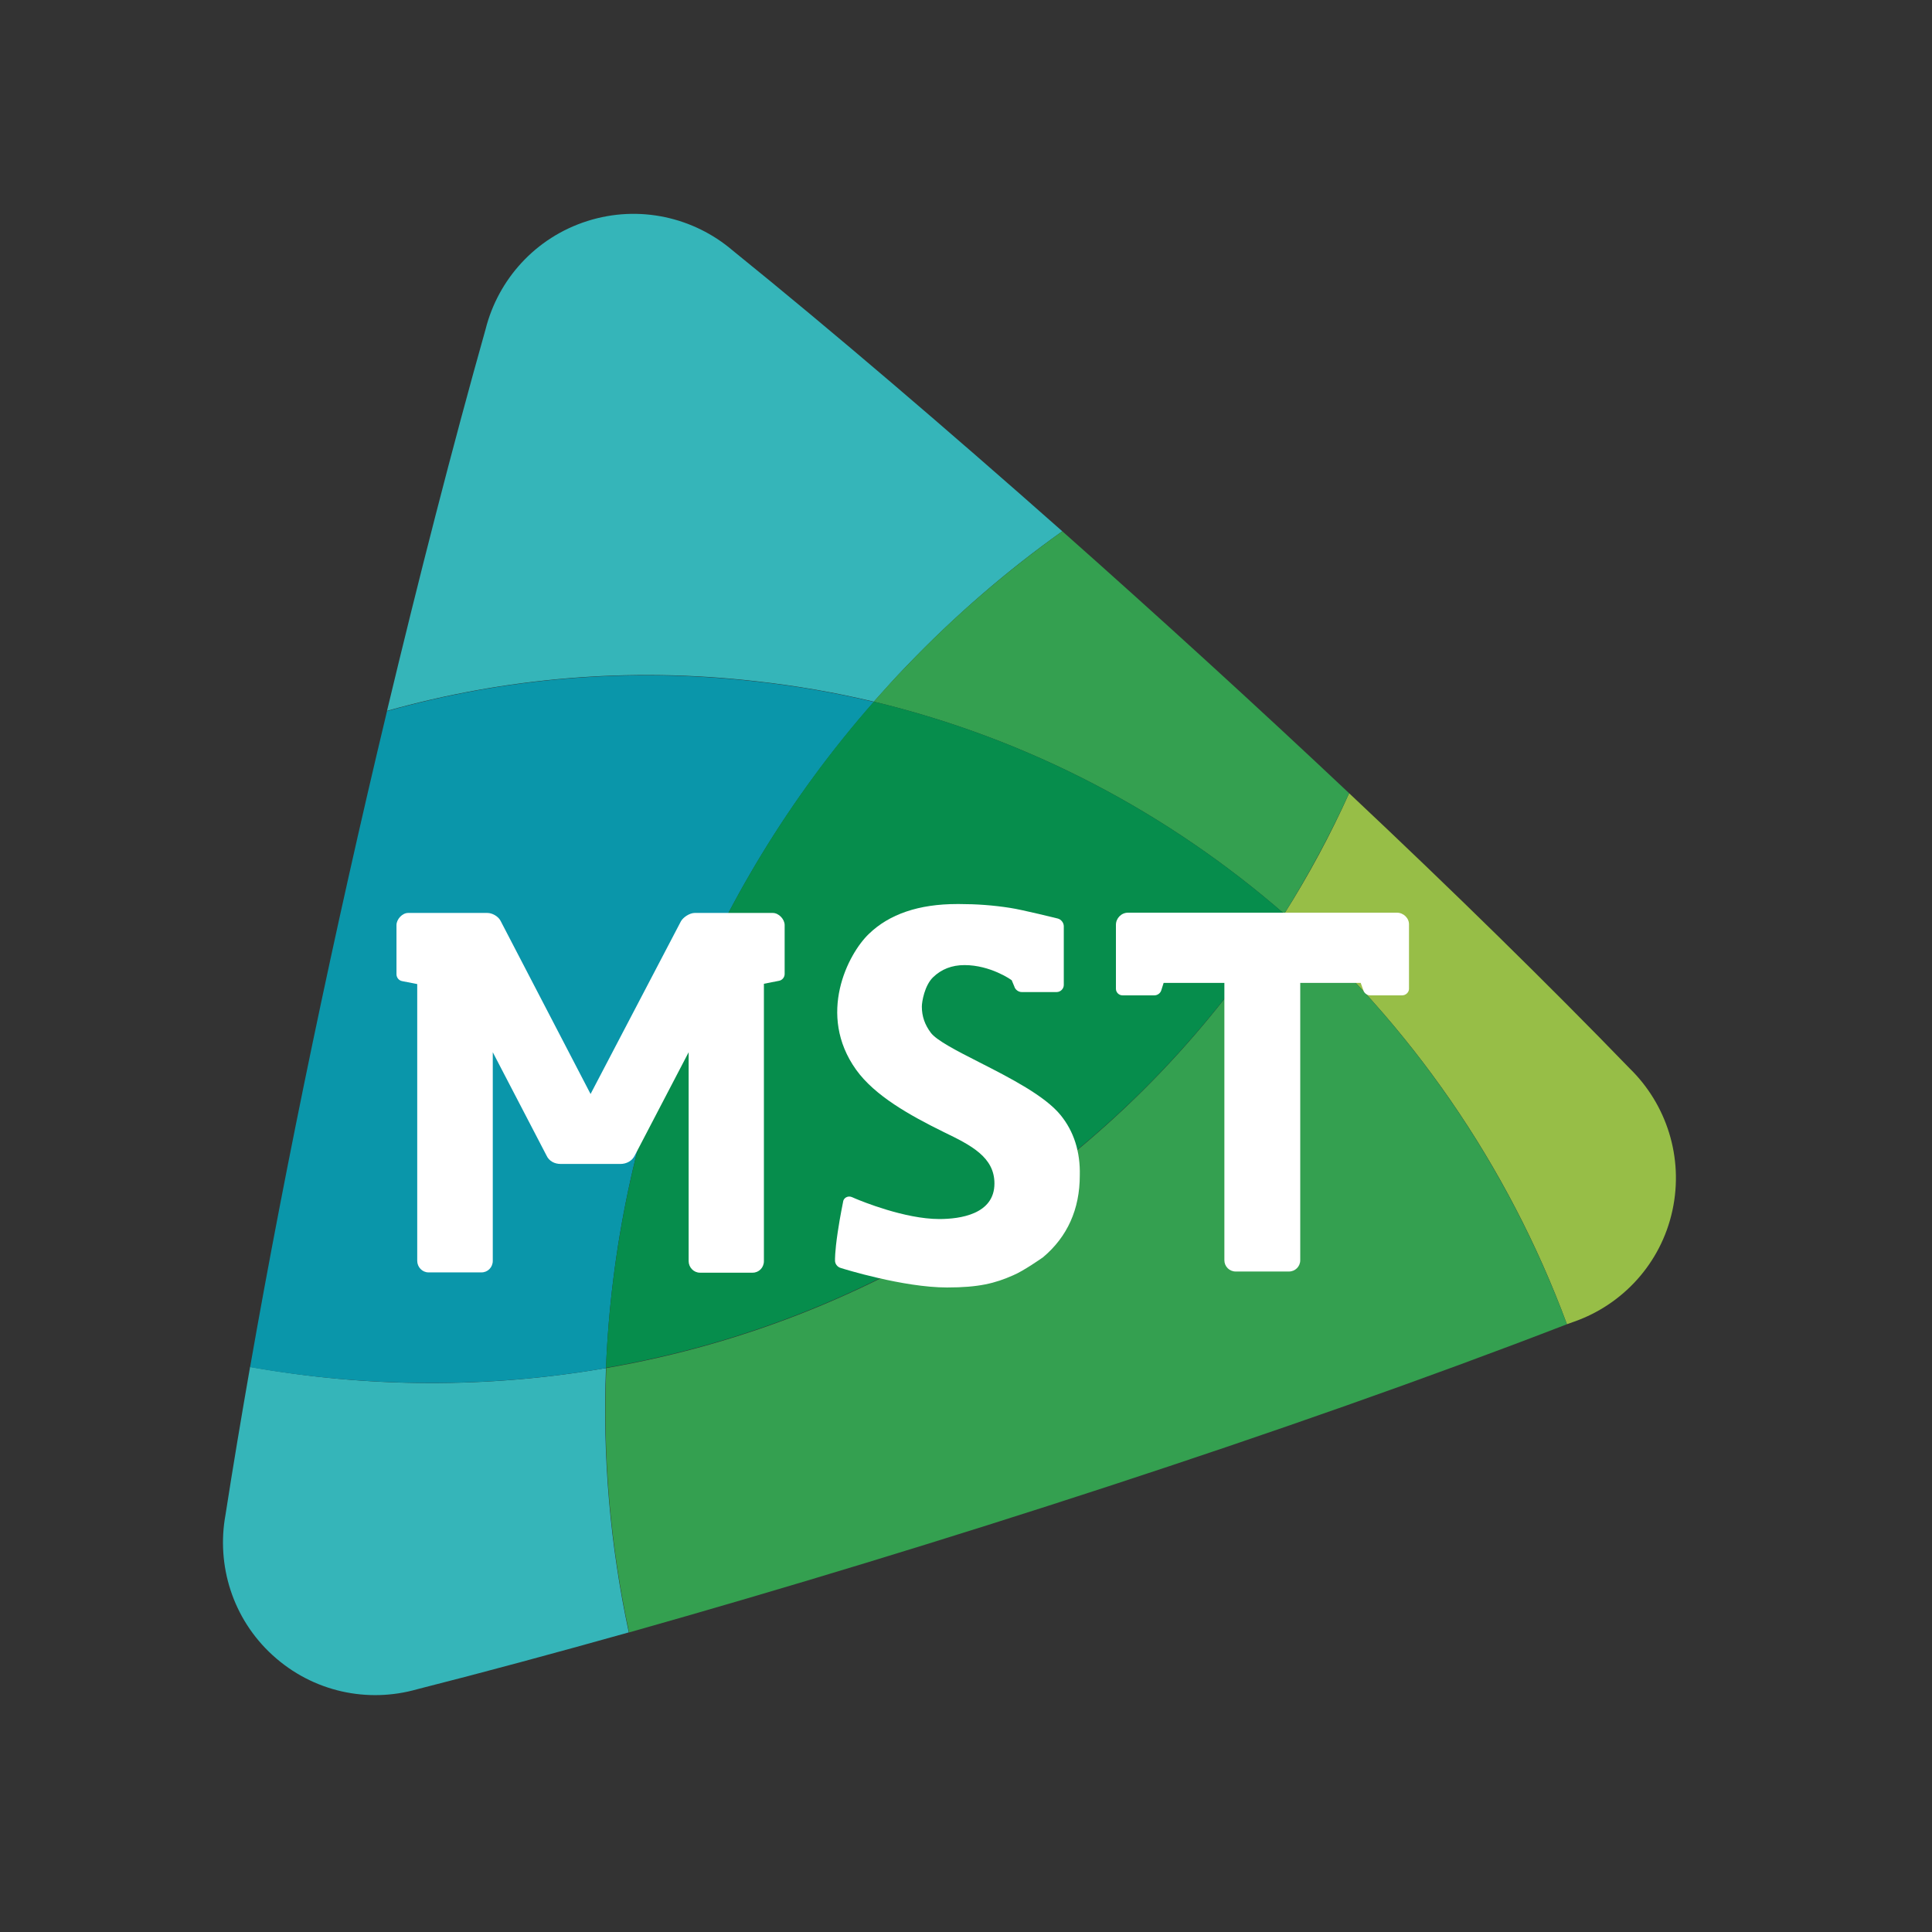<svg width="68" height="68" viewBox="0 0 68 68" fill="none" xmlns="http://www.w3.org/2000/svg">
<rect x="0" y="0" width="68" height="68" fill="#333333" stroke="none"/>
<path d="M26.616 23.977C28.024 24.133 29.401 24.373 30.756 24.696C31.132 24.279 31.507 23.852 31.904 23.445C33.614 21.661 35.45 20.076 37.39 18.699C33.322 15.101 29.317 11.67 25.782 8.812C24.426 7.655 22.507 7.196 20.671 7.78C18.836 8.364 17.532 9.845 17.094 11.576C15.915 15.758 14.747 20.326 13.621 25.02C17.741 23.862 22.131 23.466 26.616 23.977Z" fill="#35B5B9"/>
<path d="M21.328 48.152C17.177 48.872 12.932 48.851 8.802 48.11C8.49 49.894 8.198 51.636 7.937 53.315C7.613 55.077 8.177 56.965 9.595 58.258C11.024 59.562 12.953 59.948 14.674 59.458C17.021 58.863 19.524 58.185 22.131 57.455C21.474 54.399 21.203 51.27 21.328 48.152Z" fill="#35B5B9"/>
<path d="M21.328 48.152C21.662 39.808 24.801 31.486 30.756 24.706C29.411 24.383 28.034 24.143 26.616 23.987C22.121 23.476 17.73 23.872 13.621 25.03C11.775 32.737 10.085 40.799 8.802 48.121C12.932 48.84 17.177 48.871 21.328 48.152Z" fill="#0A96AA"/>
<path d="M55.151 46.608C55.234 46.577 55.318 46.546 55.412 46.515C57.101 45.92 58.457 44.481 58.864 42.604C59.27 40.726 58.645 38.859 57.362 37.608C54.546 34.698 51.146 31.361 47.485 27.919C46.828 29.379 46.067 30.797 45.201 32.164C49.623 36.023 53.075 40.998 55.151 46.608Z" fill="#97BE47"/>
<path d="M31.904 23.445C31.507 23.851 31.132 24.268 30.756 24.696C36.221 26.01 41.123 28.618 45.201 32.164C46.056 30.797 46.818 29.379 47.485 27.919C44.242 24.863 40.79 21.713 37.39 18.699C35.45 20.086 33.604 21.661 31.904 23.445Z" fill="#34A050"/>
<path d="M45.201 32.164C42.709 36.127 39.402 39.642 35.314 42.447C30.986 45.43 26.22 47.308 21.339 48.152C21.213 51.281 21.485 54.41 22.142 57.456C32.905 54.42 45.358 50.395 55.151 46.609C53.065 40.998 49.623 36.023 45.201 32.164Z" fill="#34A050"/>
<path d="M45.201 32.164C41.123 28.618 36.221 26.01 30.756 24.696C24.801 31.475 21.672 39.809 21.328 48.142C26.209 47.297 30.976 45.42 35.304 42.437C39.392 39.642 42.698 36.127 45.201 32.164Z" fill="#068D4C"/>
<path d="M37.327 39.245C36.774 38.567 35.554 37.941 34.469 37.389C33.687 36.992 32.957 36.617 32.759 36.346C32.55 36.064 32.446 35.772 32.446 35.428C32.446 35.261 32.54 34.687 32.842 34.395C33.134 34.114 33.499 33.968 33.948 33.968C34.855 33.968 35.585 34.479 35.606 34.5C35.617 34.5 35.617 34.521 35.617 34.521L35.7 34.719C35.731 34.833 35.846 34.917 35.961 34.917H37.191C37.327 34.917 37.442 34.802 37.442 34.667V32.602C37.442 32.476 37.348 32.362 37.233 32.33C37.233 32.33 35.971 32.017 35.554 31.955C34.959 31.861 34.365 31.819 33.76 31.819H33.687C32.342 31.819 31.299 32.174 30.579 32.873C29.849 33.572 28.744 35.709 30.131 37.649C30.788 38.567 32.018 39.255 33.228 39.85C34.177 40.309 35.001 40.726 35.001 41.654C35.001 42.739 33.791 42.906 33.061 42.906C31.841 42.906 30.308 42.27 30.131 42.197L29.985 42.134C29.839 42.072 29.682 42.165 29.672 42.311C29.661 42.384 29.578 42.749 29.484 43.375C29.38 44.074 29.39 44.345 29.39 44.345C29.38 44.481 29.474 44.595 29.588 44.627C29.682 44.658 31.789 45.315 33.333 45.315C34.449 45.315 35.022 45.169 35.658 44.887C36.013 44.741 36.67 44.282 36.712 44.251C37.567 43.532 38.005 42.562 38.005 41.373C38.026 40.538 37.796 39.819 37.327 39.245Z" fill="white"/>
<path d="M49.164 32.123H39.705C39.465 32.123 39.277 32.321 39.277 32.551V34.803C39.277 34.929 39.382 35.033 39.507 35.033H40.633C40.737 35.033 40.842 34.96 40.873 34.856L40.956 34.595H43.094V44.357C43.094 44.576 43.272 44.753 43.491 44.753H45.368C45.587 44.753 45.764 44.576 45.764 44.357V34.595H47.892L47.986 34.856C48.017 34.96 48.121 35.033 48.226 35.033H49.352C49.477 35.033 49.592 34.929 49.592 34.803V32.551C49.602 32.321 49.404 32.123 49.164 32.123Z" fill="white"/>
<path d="M27.617 32.56C27.617 32.352 27.409 32.133 27.2 32.133H24.447C24.28 32.133 24.05 32.279 23.967 32.425L20.786 38.505L17.615 32.404C17.532 32.248 17.323 32.133 17.156 32.133H14.361C14.163 32.133 13.955 32.352 13.955 32.56V34.292C13.955 34.406 14.038 34.511 14.153 34.532L14.685 34.636V44.377C14.685 44.596 14.862 44.784 15.081 44.784H16.948C17.167 44.784 17.344 44.606 17.344 44.377V37.035L19.232 40.664C19.326 40.873 19.524 40.967 19.733 40.967H21.839C22.048 40.967 22.256 40.862 22.35 40.654L24.238 37.035V44.387C24.238 44.606 24.415 44.794 24.634 44.794H26.491C26.71 44.794 26.887 44.617 26.887 44.387V34.625L27.419 34.521C27.534 34.5 27.617 34.396 27.617 34.281V32.56Z" fill="white"/>
</svg>
